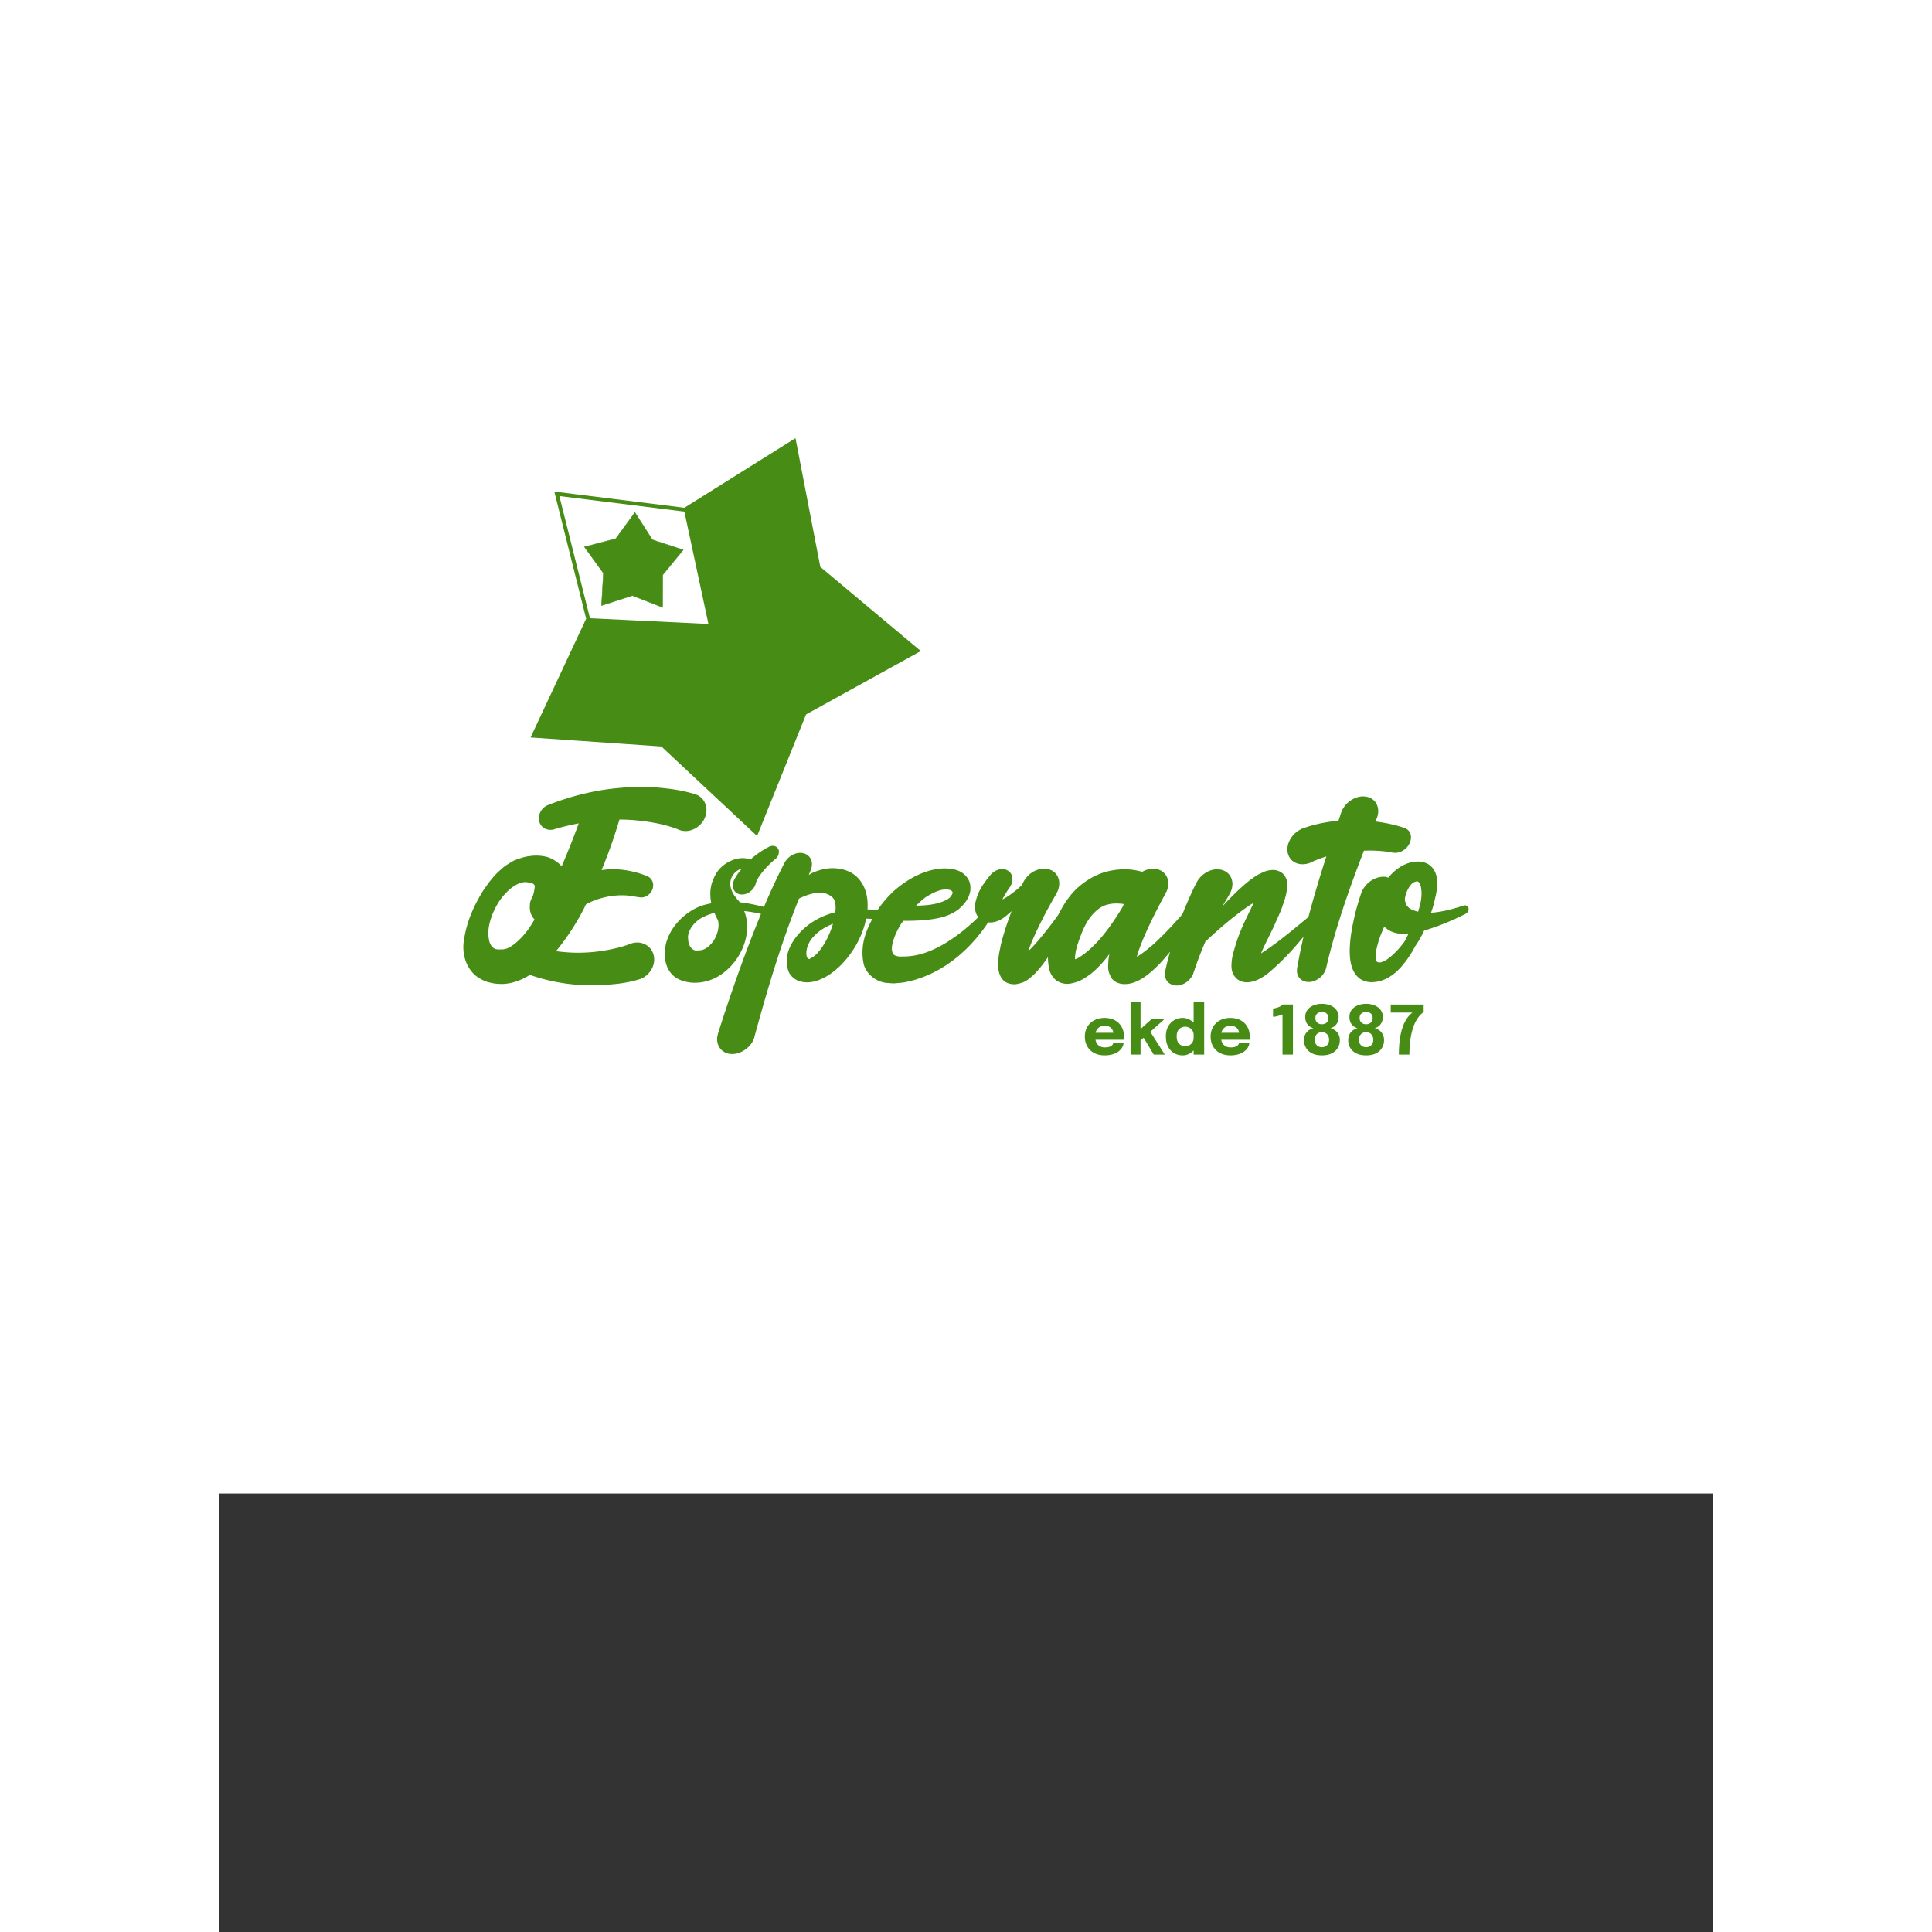 <?xml version="1.0" encoding="UTF-8"?> <svg xmlns="http://www.w3.org/2000/svg" height="2500" viewBox="0 0 192.756 249.35" width="2500"><rect x="0" y="0" width="192.756" height="249.35" fill="#333333" stroke="none"/><path clip-rule="evenodd" d="m0 0h192.756v192.756h-192.756z" fill="#fff" fill-rule="evenodd"></path><g stroke="#468c15"><path d="m77.222 73.37-3.122-16.197-13.98 8.757-16.367-2.036 4.007 16-6.994 14.939 16.455 1.133 12.046 11.268 6.163-15.3 14.439-7.974z" fill="#468c15" stroke-width=".77"></path><path d="m60.12 65.929-16.367-2.036 4.007 16 15.509.752z" fill="#fff" stroke-width=".215"></path><path d="m55.906 69.666-2.259-3.52-2.468 3.376-4.046 1.06 2.448 3.391-.242 4.176 3.982-1.281 3.896 1.52.013-4.182 2.65-3.236z" fill="#468c15" stroke-width=".056"></path></g><g fill="#468c15"><g stroke-width=".101"><path d="m48.014 127.163c.608 0 1.216-.014 1.825-.056 1.414-.1 2.772-.212 4.527-.764.976-.382 1.655-1.302 1.754-2.25l.014-.24c0-.226-.028-.467-.099-.693-.297-.948-1.132-1.514-2.094-1.514-.382 0-.65.07-1.018.212-.807.326-2.038.623-3.127.807-1.287.212-2.32.297-3.58.297-.919 0-1.852-.085-2.758-.198 1.514-1.825 2.674-3.679 3.664-5.603.071-.141.128-.297.212-.438.34-.198.934-.467 1.43-.637.565-.184 1.174-.34 1.754-.424.495-.071.976-.113 1.457-.113 1.033 0 1.542.183 2.461.282.566 0 1.132-.34 1.415-.905.085-.17.127-.34.142-.51l.014-.169c0-.495-.283-.962-.764-1.16-1.4-.58-2.971-.906-4.584-.906-.424 0-.863.071-1.316.114a63.562 63.562 0 0 0 2.306-6.522c1.33 0 2.646.127 3.92.325 1.287.198 2.673.552 3.65.948.183.085.084.043.282.113.227.057.439.1.665.1 1.061 0 2.108-.708 2.532-1.77.085-.225.142-.452.17-.678l.014-.255c0-.962-.58-1.81-1.542-2.08-1.726-.509-3.183-.693-4.796-.834-.75-.043-1.485-.07-2.235-.07-.849 0-1.683.027-2.518.112-3.183.255-6.338 1.033-9.337 2.207a1.903 1.903 0 0 0 -1.203 1.542l-.014.17c0 .113.014.212.042.325.142.722.75 1.175 1.458 1.175.17 0 .353 0 .523-.085a32.558 32.558 0 0 1 3.14-.75 115.907 115.907 0 0 1 -2.206 5.546c-.538-.608-1.273-1.061-2.023-1.245a5.644 5.644 0 0 0 -2.15-.07c-.609.056-1.33.31-2.01.58-.594.353-1.216.692-1.655 1.145-.99.82-1.655 1.811-2.32 2.759-1.188 1.952-2.122 3.975-2.462 6.423l-.042.254c-.014.184-.028.368-.028.566 0 1.019.268 2.15 1.018 3.099.495.65 1.16 1.046 1.882 1.344.849.254 1.33.325 2.179.325 1.301-.043 2.518-.552 3.508-1.174a24.191 24.191 0 0 0 5.73 1.245c.721.07 1.457.099 2.193.099zm-11.983-4.612c-.156-.056-.368-.014-.481-.113-.297-.127-.693-.58-.764-1.33a3.277 3.277 0 0 1 -.057-.65c0-.17.014-.34.029-.524.127-1.23.693-2.575 1.428-3.692.934-1.344 2.236-2.391 3.325-2.391.127 0 .24.014.354.042.665.029.863.326.863.538 0 .099-.014.056-.029.156-.028.268-.127.848-.268 1.131-.17.312-.34.68-.34 1.09l-.014.297c0 .608.226 1.16.622 1.57-.297.467-.58.948-.89 1.372-1.062 1.415-2.321 2.405-3.07 2.462-.072.028-.17.028-.256.028h-.212c-.085 0-.17 0-.24.014zm25.369 4.287a5.99 5.99 0 0 0 3.099-.891c2.42-1.5 3.636-4.145 3.636-6.31 0-.721-.128-1.415-.382-2.051 1.358.141 2.688.452 3.919.92.113.028.056.014.183.028.326 0 .58-.213.623-.609a.38.38 0 0 0 -.297-.382c-1.613-.41-3.254-.905-4.994-1.089-.255-.325-.368-.396-.524-.637-.452-.551-.707-1.188-.707-1.768 0-.891.637-1.712 1.486-1.938a8.951 8.951 0 0 0 -.948 1.358c-.114.24-.213.51-.213.806 0 .637.453 1.175 1.175 1.175.792 0 1.598-.637 1.796-1.444.142-.707 1.274-2.107 2.49-3.112.354-.283.439-.51.495-.934 0-.467-.34-.792-.806-.792-.17 0-.354.043-.523.142-.835.438-1.627.976-2.349 1.627l-.014.028a2.322 2.322 0 0 0 -1.004-.212c-1.33 0-2.957.92-3.608 2.362a4.794 4.794 0 0 0 -.552 2.25c0 .424.043.834.128 1.216-.382.085-.75.156-1.146.283-2.292.75-4.867 3.212-4.867 6.253 0 1.076.354 2.264 1.316 2.971.735.552 1.768.75 2.589.75zm.114-4.16h-.043a1.18 1.18 0 0 1 -.396-.183c-.283-.212-.537-.665-.551-1.203l-.029-.283c0-1.06.948-2.235 2.193-2.758a8.885 8.885 0 0 1 1.217-.439c.141.34.283.637.424.877.085.212.113.453.113.722 0 .693-.297 1.556-.735 2.136-.312.41-.651.707-.906.849-.283.17-.552.269-1.018.269-.142 0-.198.014-.27.014z"></path><path d="m66.21 136.034c1.203 0 2.618-.99 2.887-2.306 1.613-5.928 3.41-11.969 5.73-17.755.72-.354 1.442-.608 2.08-.707.197-.029.381-.043.565-.043.368 0 .679.057.962.156.424.17.778.438.905.707.142.255.213.608.213 1.033 0 .198-.015.396-.043.622-1.316.326-2.688.934-3.89 1.967-.99.863-1.995 2.108-2.292 3.508a4.075 4.075 0 0 0 -.085.835c0 .481.085.962.283 1.443a2.358 2.358 0 0 0 1.528 1.188c.269.071.537.1.806.1.425 0 .849-.071 1.245-.199 1.302-.424 2.292-1.216 3.098-1.994 1.57-1.599 2.575-3.396 3.127-5.32l.156-.707c.594.028 1.16.042 1.726.141h.099c.325 0 .65-.24.735-.594l.014-.127a.466.466 0 0 0 -.424-.481c-.65-.07-1.302-.113-1.967-.127.015-.184.015-.368.015-.552 0-1.203-.297-2.42-1.16-3.41-.75-.849-1.769-1.23-2.83-1.33-.17-.028-.354-.028-.537-.028-.92 0-1.854.255-2.674.637-.142.07-.255.17-.396.24.099-.212.127-.353.226-.551.07-.142.113-.298.141-.439.029-.127.043-.269.043-.396 0-.637-.354-1.189-.99-1.387a1.624 1.624 0 0 0 -.524-.084c-.792 0-1.641.523-2.051 1.33-1.882 3.664-3.367 7.314-4.754 10.964a220.344 220.344 0 0 0 -3.805 11.02l-.057.255c-.042.17-.057.325-.057.495 0 1.047.778 1.896 1.953 1.896zm9.918-12.266-.113-.028c-.156-.1-.24-.368-.24-.693 0-.17.013-.354.056-.538.113-.552.41-1.174.905-1.655.637-.722 1.514-1.245 2.476-1.627-.34 1.146-.891 2.334-1.584 3.268-.382.51-.779.891-1.076 1.06-.283.128-.31.213-.424.213z"></path><path d="m87.021 126.923.807-.07c.523-.029 1.06-.17 1.598-.298 4.386-1.16 7.824-4.357 10.017-7.823a.701.701 0 0 0 .113-.283l.014-.142a.567.567 0 0 0 -.184-.438.616.616 0 0 0 -.41-.156.85.85 0 0 0 -.707.354c-2.59 2.631-5.857 4.909-8.857 5.305-.75.099-.849.07-1.64.085l-.354-.07c-.41-.128-.481-.255-.566-.595a1.384 1.384 0 0 1 -.043-.368c0-.17.028-.382.07-.594.17-.792.61-1.797 1.161-2.646.085-.127.184-.226.269-.34h.424c1.104 0 2.221-.056 3.396-.225 1.004-.17 2.065-.382 3.24-1.217.58-.51 1.046-.99 1.372-1.726.056-.156.113-.325.155-.495.043-.184.057-.382.057-.566 0-.41-.085-.807-.283-1.132-.707-1.217-2.037-1.4-3.183-1.4-1.175.042-2.335.381-3.41.89-1.047.496-2.08 1.217-2.985 1.996-.863.82-1.655 1.726-2.263 2.702-.708 1.16-1.359 2.419-1.656 3.791a7.35 7.35 0 0 0 -.155 1.486c0 .48.042.962.155 1.47.312 1.288 1.613 2.293 2.9 2.434zm2.915-10.03c.41-.397.806-.793 1.273-1.118.65-.41 1.316-.75 1.966-.906a2.2 2.2 0 0 1 .595-.07c.382 0 .679.085.778.198.056.07.099.113.099.212l-.014.099c-.043.17-.255.424-.368.566-.453.368-1.26.665-2.08.82-.736.142-1.5.184-2.25.199z"></path><path d="m102.71 127.036c1.43-.184 1.882-.82 2.377-1.202.863-.863 1.444-1.67 1.995-2.49a49.445 49.445 0 0 0 2.844-4.91.818.818 0 0 0 .085-.24l.014-.17c0-.24-.1-.467-.311-.594a.826.826 0 0 0 -.368-.085c-.311 0-.65.17-.863.467l-.014.014c-1.047 1.457-2.179 2.929-3.367 4.244l-.708.722.198-.523c.27-.736.623-1.514.977-2.278a62.125 62.125 0 0 1 2.447-4.598l.17-.34c.085-.17.141-.353.17-.523.042-.17.056-.34.056-.51 0-.877-.523-1.64-1.429-1.839a2.196 2.196 0 0 0 -.523-.056c-1.203 0-2.363.82-2.844 2.094l-.679.608c-.622.481-1.273.99-1.867 1.26.254-.496.594-1.062.976-1.6a1.88 1.88 0 0 0 .283-.679c.028-.113.042-.24.042-.353 0-.425-.184-.82-.552-1.061a1.281 1.281 0 0 0 -.763-.227c-.552 0-1.16.297-1.57.82-.807 1.005-1.472 1.826-1.868 3.382a3.877 3.877 0 0 0 -.085.722c0 .24.042.48.141.764.198.58.736 1.004 1.231 1.131.212.057.41.071.594.071.835 0 1.528-.438 1.953-.764.297-.24.551-.467.806-.693a73.523 73.523 0 0 0 -.58 1.613c-.297.891-.58 1.782-.806 2.73-.142.764-.34 1.486-.34 2.42 0 .254.014.509.043.792.042.325.155.75.452 1.16.34.48.92.721 1.684.721z"></path><path d="m116.9 127.008a3.5 3.5 0 0 0 1.203-.226c.764-.283 1.302-.665 1.797-1.047.933-.75 1.67-1.528 2.334-2.32 1.372-1.6 2.532-3.212 3.636-4.896.07-.113.113-.226.141-.325l.015-.17a.712.712 0 0 0 -.255-.566.749.749 0 0 0 -.425-.127c-.283 0-.594.142-.806.382l-.014.028c-1.245 1.443-2.59 2.886-3.961 4.131-.708.609-1.415 1.189-2.08 1.585l-.057.028c.071-.269.142-.537.255-.835.269-.778.608-1.598.976-2.419.708-1.584 1.613-3.338 2.49-4.951l.142-.297a2.07 2.07 0 0 0 .141-.453c.043-.17.057-.34.057-.495 0-.92-.58-1.684-1.514-1.868a2.343 2.343 0 0 0 -.453-.042 2.84 2.84 0 0 0 -1.4.396 8.283 8.283 0 0 0 -2.278-.325 9.32 9.32 0 0 0 -2.25.283c-1.839.452-3.777 1.782-4.894 3.296-1.175 1.528-1.783 3.07-2.193 4.499-.113.438-.227.863-.326 1.301-.127.637-.226 1.274-.226 1.967 0 .438.042.905.127 1.386.085.439.27.948.722 1.4.368.397 1.033.652 1.627.652l.226-.015c1.344-.155 2.136-.778 2.858-1.301.962-.778 1.712-1.641 2.362-2.518-.042.297-.099.565-.127.89v.057c0 .213-.028.425-.028.665 0 .41.07.877.48 1.528.128.227.61.552.821.58.34.128.51.142.878.142zm-6.45-3.197v-.227c0-.212.042-.495.098-.806.128-.623.382-1.372.651-2.052.396-1.089.948-2.107 1.599-2.787.636-.679 1.245-1.075 2.023-1.23.283-.071.622-.1.962-.1.325 0 .665.029.962.071a.9.9 0 0 0 -.085.255c-.849 1.429-1.768 2.801-2.815 4.046-.85.99-1.825 1.924-2.745 2.504a2.53 2.53 0 0 1 -.65.326z"></path><path d="m123.55 127.192c.948 0 1.895-.708 2.207-1.67v-.014c.438-1.33.948-2.66 1.513-3.975 1.882-1.769 3.863-3.466 5.872-4.796.113-.07.226-.127.353-.184l-.877 1.825c-.835 1.726-1.33 2.985-1.839 4.994a8.486 8.486 0 0 0 -.127.92l-.014.325c0 .51.084 1.188.763 1.768.41.297.835.396 1.231.396.495 0 .962-.155 1.316-.297.608-.268.976-.551 1.372-.834 2.773-2.32 4.697-4.754 6.607-7.357a.664.664 0 0 0 .085-.212l.014-.113a.355.355 0 0 0 -.368-.354.603.603 0 0 0 -.353.127l-.015.029c-2.263 1.839-4.597 3.876-6.833 5.277.453-1.118 1.16-2.391 1.755-3.707.297-.693.65-1.4.933-2.165.184-.566.396-1.075.552-1.782.057-.297.113-.623.141-.99v-.241c0-.311-.028-.693-.367-1.188-.213-.297-.566-.51-.948-.623a2.335 2.335 0 0 0 -.538-.07l-.382.028c-.51.099-.537.113-1.004.325-.24.127-.524.226-.708.368-.877.537-1.528 1.146-2.178 1.712a42.491 42.491 0 0 0 -2.25 2.277c.396-.693.651-1.075.976-1.669.128-.24.213-.481.27-.721.027-.17.056-.326.056-.496 0-.82-.453-1.528-1.26-1.796a2.386 2.386 0 0 0 -.707-.114c-1.018 0-2.108.665-2.645 1.684-.552 1.061-.934 1.938-1.344 2.9a46.428 46.428 0 0 0 -1.09 2.83 53.634 53.634 0 0 0 -1.627 5.687 2.02 2.02 0 0 0 -.042.41c0 .891.566 1.429 1.5 1.486z"></path><path d="m140.611 126.74c1.005 0 2.038-.821 2.264-1.868 1.146-4.966 2.914-10.06 4.867-15.081l.65-.015c1.033 0 2.052.071 3.042.27h.028c.1.013.198.027.312.027.693 0 1.428-.438 1.81-1.145.085-.17.156-.34.184-.51.029-.113.043-.24.043-.353 0-.552-.311-1.033-.849-1.203-1.174-.41-2.433-.665-3.72-.835.07-.155.084-.24.14-.382.029-.042.029-.07.043-.113.043-.127.085-.24.1-.354.042-.17.056-.34.056-.495 0-.948-.609-1.726-1.599-1.867a2.968 2.968 0 0 0 -.354-.028c-1.174 0-2.376.863-2.815 2.051-.127.368-.226.721-.368 1.09-.297.028-.622.056-.92.098-1.173.184-2.192.368-3.564.85a2.214 2.214 0 0 0 -.368.155c-.891.453-1.5 1.259-1.684 2.108a2.787 2.787 0 0 0 -.056.48c0 .241.042.482.127.708.269.778.99 1.217 1.84 1.217.395 0 .834-.1 1.244-.311.453-.227 1.16-.481 1.825-.694a150.096 150.096 0 0 0 -1.33 4.287c-.735 2.504-1.414 5.022-1.952 7.583-.184.849-.34 1.698-.495 2.546l-.028.298c0 .862.622 1.485 1.527 1.485z"></path><path d="m148.732 126.767.283-.014c1.556-.113 2.744-1.09 3.494-1.924a13.254 13.254 0 0 0 1.84-2.702c.466-.65.834-1.33 1.16-2.023 1.91-.566 3.635-1.302 5.305-2.136a.799.799 0 0 0 .424-.51l.014-.113-.014-.099c-.028-.24-.226-.396-.467-.396-.056 0-.127 0-.198.028l-.014.014c-1.4.453-2.844.835-4.16.906.34-.962.354-1.16.595-2.165a7.66 7.66 0 0 0 .198-1.64l-.028-.51c-.057-.538-.24-1.146-.736-1.641-.424-.439-1.09-.65-1.726-.65l-.297.013c-1.486.128-2.716 1.076-3.537 2.08-.283-.127-.283-.113-.608-.127-1.231 0-2.462.92-2.886 2.15-.41 1.23-.75 2.405-.99 3.608-.17.764-.298 1.527-.397 2.334-.042.495-.085.99-.085 1.514 0 .537.043 1.089.17 1.669.142.566.382 1.188.906 1.684.452.438 1.131.65 1.754.65zm1.004-2.546c-.056 0-.113 0-.17-.028-.367-.128-.268-.227-.325-.835.029-.58.212-1.358.467-2.136.17-.538.425-1.076.65-1.641.75.764 1.699.962 2.646.962l.481-.015-.509.99c-1.075 1.486-2.476 2.703-3.24 2.703zm4.994-6.55c-.495-.128-.933-.297-1.188-.51-.325-.31-.41-.467-.481-.834a.686.686 0 0 1 -.042-.255c0-.113.028-.24.056-.382.156-.75.707-1.683 1.174-1.84a.9.9 0 0 1 .34-.098c.155 0 .297.127.453.523.084.297.127.651.127 1.033 0 .396-.043.806-.127 1.217-.085.382-.199.764-.312 1.146z"></path></g><path d="m112.45 134.187v-.897h3.079l-.132.228v-.066-.065q0-.25-.118-.477-.118-.232-.367-.376-.245-.149-.63-.149t-.665.166q-.275.162-.424.468-.144.306-.144.74 0 .446.14.765.144.315.424.485.284.171.704.171.271 0 .468-.048.197-.053.32-.131.126-.079.192-.175.065-.096.078-.188h1.339q-.026.293-.201.577-.175.28-.486.507-.31.223-.757.355-.441.13-1.01.13-.77 0-1.343-.305-.573-.31-.888-.853-.315-.547-.315-1.26 0-.722.32-1.264.323-.547.896-.849.578-.306 1.334-.306.775 0 1.339.31.564.307.87.863.307.55.307 1.285 0 .11-.004.21-.004.101-.014.15zm5.168 1.916v-6.837h1.286v3.915l-.266-.14 1.771-1.583h1.662l-2.3 2.056.288-.517 1.973 3.106h-1.426l-1.435-2.393.346.027-.753.682.14-.582v2.266zm6.709.105q-.581 0-1.071-.276-.49-.28-.788-.826-.297-.547-.297-1.348 0-.765.302-1.299.306-.533.796-.809.494-.28 1.058-.28.551 0 1.006.28.46.28.735.766.276.48.276 1.11v.084l-.586.009v-.027-.03q0-.328-.158-.564-.157-.237-.407-.363-.249-.132-.52-.132-.45 0-.779.302-.328.298-.328.954 0 .656.328.966.333.307.779.307.28 0 .53-.132.248-.135.402-.38.153-.245.153-.578l.586.031q0 .625-.271 1.133-.267.503-.726.805-.455.297-1.02.297zm1.43-.105v-6.837h1.361v6.837zm2.923-1.916v-.897h3.08l-.131.228v-.066-.065q0-.25-.118-.477-.118-.232-.368-.376-.245-.149-.63-.149-.384 0-.664.166-.276.162-.425.468-.144.306-.144.74 0 .446.14.765.144.315.424.485.285.171.705.171.27 0 .468-.048.196-.053.319-.131.127-.079.192-.175.066-.096.079-.188h1.338q-.026.293-.2.577-.176.28-.486.507-.31.223-.757.355-.442.13-1.01.13-.77 0-1.343-.305-.573-.31-.888-.853-.315-.547-.315-1.26 0-.722.32-1.264.323-.547.896-.849.577-.306 1.334-.306.774 0 1.338.31.565.307.87.863.307.55.307 1.285 0 .11-.004.21-.004.101-.013.15zm9.894-4.544v6.46h-1.347v-5.192q-.057.044-.245.114-.184.065-.442.127-.258.06-.534.083v-1.068q.276-.035.538-.118.263-.087.45-.196.193-.11.254-.21zm3.741 6.565q-.757 0-1.273-.258-.516-.263-.779-.704-.262-.442-.262-.985 0-.494.192-.822.197-.328.477-.507.284-.184.534-.232-.21-.048-.46-.214-.245-.167-.415-.473-.17-.31-.17-.787 0-.499.275-.875.28-.376.765-.586.49-.21 1.116-.21.625 0 1.11.21.486.21.766.586t.28.875q0 .472-.175.783-.17.31-.415.477-.245.166-.46.214.254.048.534.232.28.18.477.507.196.328.196.822 0 .543-.266.985-.263.441-.779.704-.512.258-1.268.258zm0-1.054q.262 0 .468-.114.21-.114.332-.328.123-.214.123-.52 0-.294-.119-.512-.113-.223-.323-.346-.206-.122-.481-.122-.276 0-.486.122-.21.123-.328.346-.114.223-.114.512 0 .306.123.52.122.214.332.328.21.114.473.114zm0-2.961q.385 0 .612-.22.232-.222.232-.585 0-.263-.114-.433-.11-.175-.302-.258-.192-.083-.428-.083-.237 0-.429.083t-.306.258q-.11.17-.11.433 0 .363.228.586.232.219.617.219zm5.706 4.015q-.756 0-1.273-.258-.516-.263-.778-.704-.263-.442-.263-.985 0-.494.193-.822.197-.328.477-.507.284-.184.533-.232-.21-.048-.459-.214-.245-.167-.415-.473-.171-.31-.171-.787 0-.499.275-.875.28-.376.766-.586.49-.21 1.115-.21.626 0 1.111.21.486.21.766.586t.28.875q0 .472-.175.783-.17.31-.416.477-.245.166-.46.214.255.048.535.232.28.18.476.507.197.328.197.822 0 .543-.267.985-.262.441-.778.704-.512.258-1.269.258zm0-1.054q.263 0 .468-.114.21-.114.333-.328.122-.214.122-.52 0-.294-.118-.512-.114-.223-.324-.346-.205-.122-.48-.122-.276 0-.486.122-.21.123-.328.346-.114.223-.114.512 0 .306.122.52.123.214.333.328.21.114.472.114zm0-2.961q.385 0 .613-.22.231-.222.231-.585 0-.263-.113-.433-.11-.175-.302-.258-.193-.083-.429-.083t-.428.083q-.193.083-.307.258-.109.17-.109.433 0 .363.228.586.231.219.616.219zm5.987-1.518v.009h-2.813v-1.032h4.252v.957q-.442.32-.757.779-.315.455-.525 1.01-.21.556-.332 1.173-.123.616-.175 1.26-.053.642-.053 1.272h-1.36q0-.678.053-1.33.057-.651.175-1.255.122-.603.323-1.133.206-.533.503-.966.302-.438.709-.744z" stroke-width=".037"></path></g></svg> 